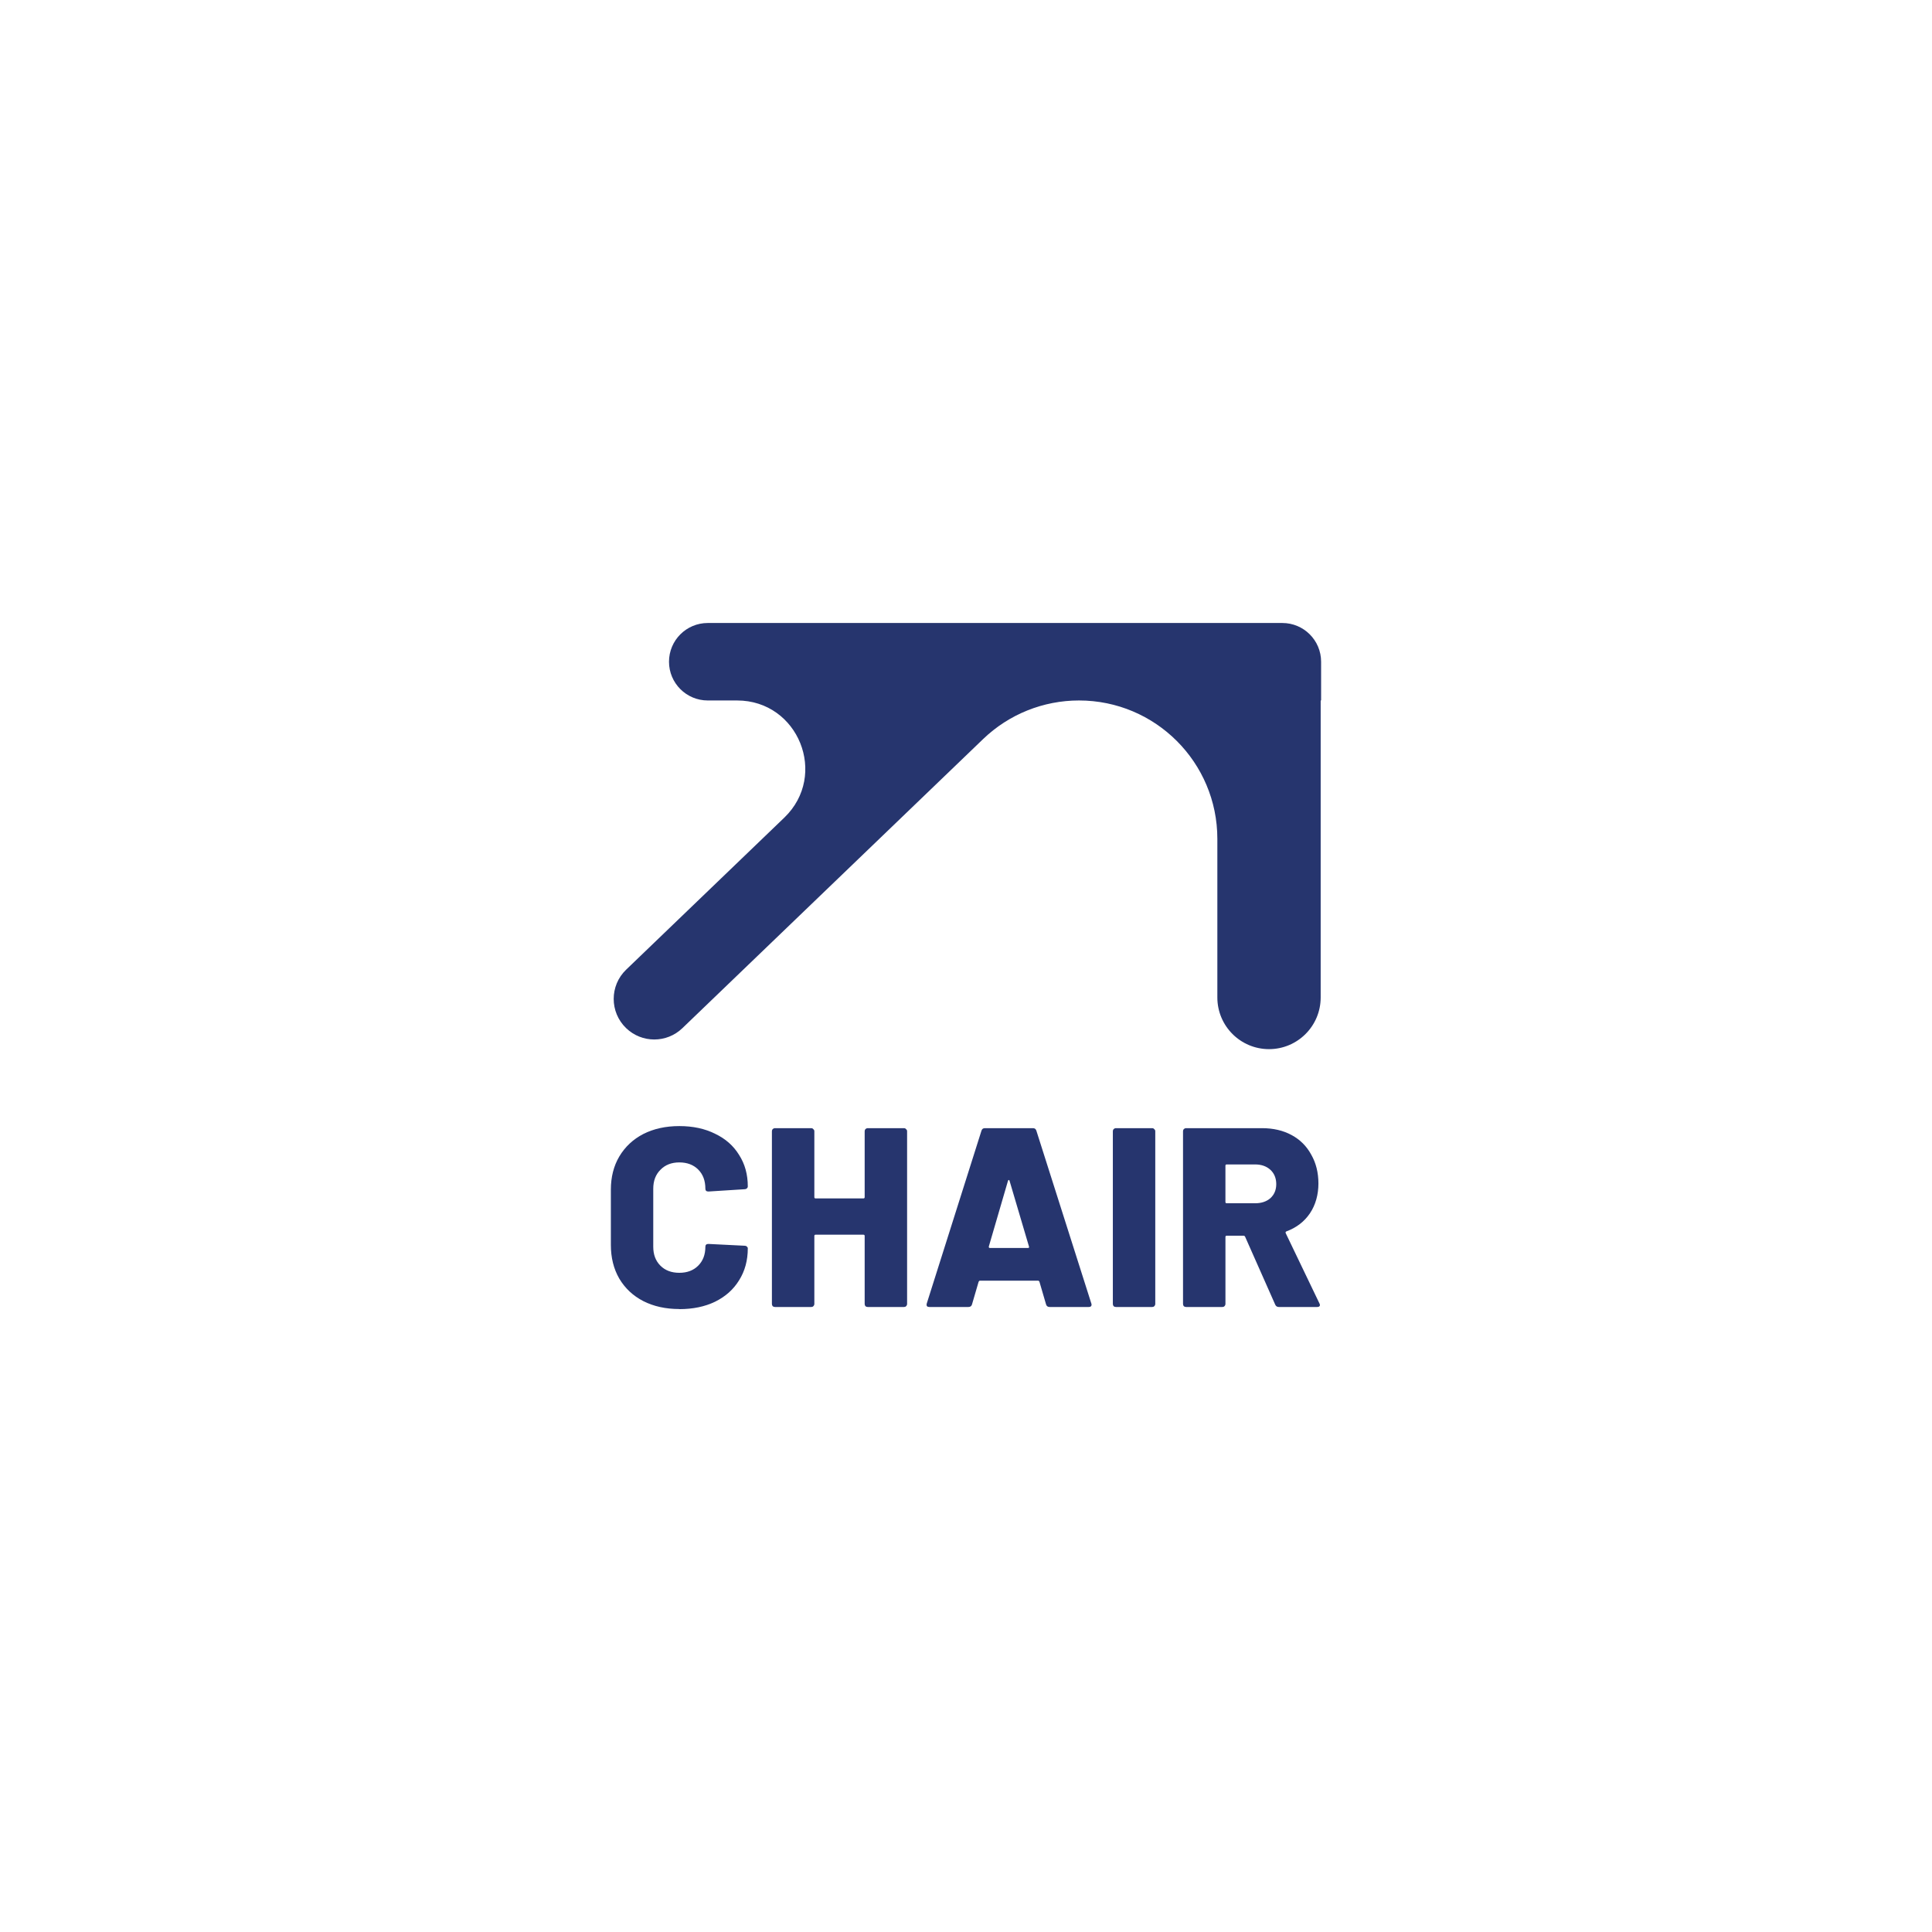 <svg width="121" height="121" viewBox="0 0 121 121" fill="none" xmlns="http://www.w3.org/2000/svg">
<path d="M42.546 81.984C41.693 81.984 40.94 81.818 40.289 81.487C39.649 81.157 39.148 80.688 38.785 80.079C38.433 79.47 38.258 78.767 38.258 77.966V74.511C38.258 73.722 38.433 73.028 38.785 72.431C39.148 71.822 39.649 71.354 40.289 71.022C40.94 70.692 41.692 70.526 42.546 70.526C43.4 70.526 44.146 70.686 44.786 71.007C45.437 71.316 45.938 71.759 46.29 72.335C46.653 72.9 46.834 73.556 46.834 74.304C46.834 74.357 46.812 74.399 46.77 74.432C46.739 74.463 46.695 74.48 46.642 74.48L44.37 74.624C44.241 74.624 44.177 74.566 44.177 74.449C44.177 73.948 44.028 73.547 43.729 73.249C43.431 72.95 43.036 72.801 42.545 72.801C42.054 72.801 41.659 72.956 41.36 73.266C41.061 73.564 40.913 73.959 40.913 74.45V78.083C40.913 78.574 41.061 78.968 41.36 79.267C41.659 79.566 42.054 79.715 42.545 79.715C43.036 79.715 43.431 79.566 43.729 79.267C44.028 78.968 44.177 78.574 44.177 78.083C44.177 77.965 44.241 77.907 44.37 77.907L46.642 78.02C46.695 78.02 46.737 78.035 46.77 78.068C46.812 78.1 46.834 78.137 46.834 78.181C46.834 78.938 46.653 79.605 46.29 80.181C45.938 80.757 45.437 81.204 44.786 81.525C44.146 81.835 43.399 81.99 42.546 81.99V81.984Z" fill="#26356E"/>
<path d="M54.154 70.848C54.154 70.795 54.169 70.752 54.202 70.72C54.244 70.677 54.293 70.656 54.346 70.656H56.618C56.672 70.656 56.714 70.677 56.747 70.72C56.789 70.751 56.811 70.795 56.811 70.848V81.664C56.811 81.717 56.789 81.766 56.747 81.808C56.715 81.84 56.672 81.856 56.618 81.856H54.346C54.293 81.856 54.244 81.841 54.202 81.808C54.17 81.766 54.154 81.717 54.154 81.664V77.407C54.154 77.354 54.127 77.328 54.074 77.328H51.081C51.028 77.328 51.002 77.354 51.002 77.407V81.664C51.002 81.717 50.98 81.766 50.937 81.808C50.906 81.84 50.862 81.856 50.809 81.856H48.537C48.483 81.856 48.435 81.841 48.393 81.808C48.361 81.766 48.344 81.717 48.344 81.664V70.848C48.344 70.795 48.36 70.752 48.393 70.72C48.435 70.677 48.483 70.656 48.537 70.656H50.809C50.862 70.656 50.905 70.677 50.937 70.72C50.98 70.751 51.002 70.795 51.002 70.848V74.976C51.002 75.03 51.028 75.056 51.081 75.056H54.074C54.127 75.056 54.154 75.03 54.154 74.976V70.848Z" fill="#26356E"/>
<path d="M65.739 81.856C65.622 81.856 65.547 81.803 65.515 81.697L65.099 80.273C65.077 80.23 65.051 80.209 65.019 80.209H61.371C61.34 80.209 61.313 80.23 61.291 80.273L60.875 81.697C60.844 81.803 60.769 81.856 60.651 81.856H58.203C58.139 81.856 58.091 81.841 58.059 81.808C58.028 81.766 58.022 81.707 58.044 81.633L61.468 70.817C61.499 70.71 61.57 70.657 61.676 70.657H64.7C64.806 70.657 64.875 70.71 64.908 70.817L68.348 81.633C68.359 81.654 68.364 81.681 68.364 81.713C68.364 81.808 68.306 81.856 68.188 81.856H65.74H65.739ZM61.931 78.064C61.92 78.129 61.942 78.16 61.996 78.16H64.379C64.443 78.16 64.465 78.129 64.443 78.064L63.227 73.952C63.216 73.909 63.201 73.894 63.179 73.903C63.157 73.903 63.141 73.919 63.13 73.952L61.93 78.064H61.931Z" fill="#26356E"/>
<path d="M69.89 81.856C69.836 81.856 69.788 81.841 69.746 81.808C69.714 81.766 69.697 81.717 69.697 81.664V70.848C69.697 70.795 69.713 70.752 69.746 70.72C69.788 70.677 69.836 70.656 69.89 70.656H72.162C72.215 70.656 72.258 70.677 72.29 70.72C72.333 70.751 72.354 70.795 72.354 70.848V81.664C72.354 81.717 72.333 81.766 72.29 81.808C72.259 81.84 72.215 81.856 72.162 81.856H69.89Z" fill="#26356E"/>
<path d="M80.092 81.856C79.986 81.856 79.911 81.808 79.868 81.713L77.981 77.456C77.959 77.413 77.928 77.392 77.885 77.392H76.829C76.776 77.392 76.749 77.418 76.749 77.471V81.664C76.749 81.717 76.727 81.766 76.685 81.808C76.653 81.84 76.61 81.856 76.557 81.856H74.284C74.231 81.856 74.183 81.841 74.14 81.808C74.109 81.766 74.092 81.717 74.092 81.664V70.848C74.092 70.795 74.108 70.752 74.14 70.72C74.183 70.677 74.231 70.656 74.284 70.656H79.036C79.74 70.656 80.359 70.799 80.892 71.088C81.426 71.376 81.836 71.786 82.124 72.319C82.423 72.842 82.572 73.445 82.572 74.127C82.572 74.809 82.396 75.46 82.044 75.983C81.692 76.506 81.202 76.885 80.572 77.119C80.518 77.141 80.502 77.177 80.523 77.232L82.636 81.633C82.657 81.675 82.667 81.708 82.667 81.728C82.667 81.814 82.609 81.856 82.492 81.856H80.091H80.092ZM76.828 72.928C76.775 72.928 76.748 72.954 76.748 73.008V75.28C76.748 75.333 76.775 75.36 76.828 75.36H78.604C78.999 75.36 79.319 75.254 79.564 75.041C79.809 74.817 79.931 74.523 79.931 74.161C79.931 73.799 79.809 73.489 79.564 73.264C79.318 73.04 78.999 72.928 78.604 72.928H76.828Z" fill="#26356E"/>
<path d="M82.742 43.855C82.742 43.862 82.736 43.87 82.728 43.87C82.719 43.87 82.713 43.876 82.713 43.884V62.471C82.713 64.258 81.265 65.707 79.478 65.707C77.691 65.707 76.242 64.258 76.242 62.471V52.536C76.242 47.749 72.362 43.87 67.576 43.87C65.336 43.87 63.184 44.736 61.57 46.289L42.738 64.393C41.755 65.339 40.2 65.339 39.216 64.393C38.175 63.393 38.175 61.728 39.216 60.729L49.119 51.209C51.887 48.547 50.003 43.87 46.163 43.87H44.325C42.985 43.87 41.899 42.783 41.899 41.444C41.899 40.104 42.985 39.018 44.325 39.018H80.314C81.653 39.018 82.74 40.104 82.74 41.444V43.856L82.742 43.855Z" fill="#26356E"/>
</svg>
